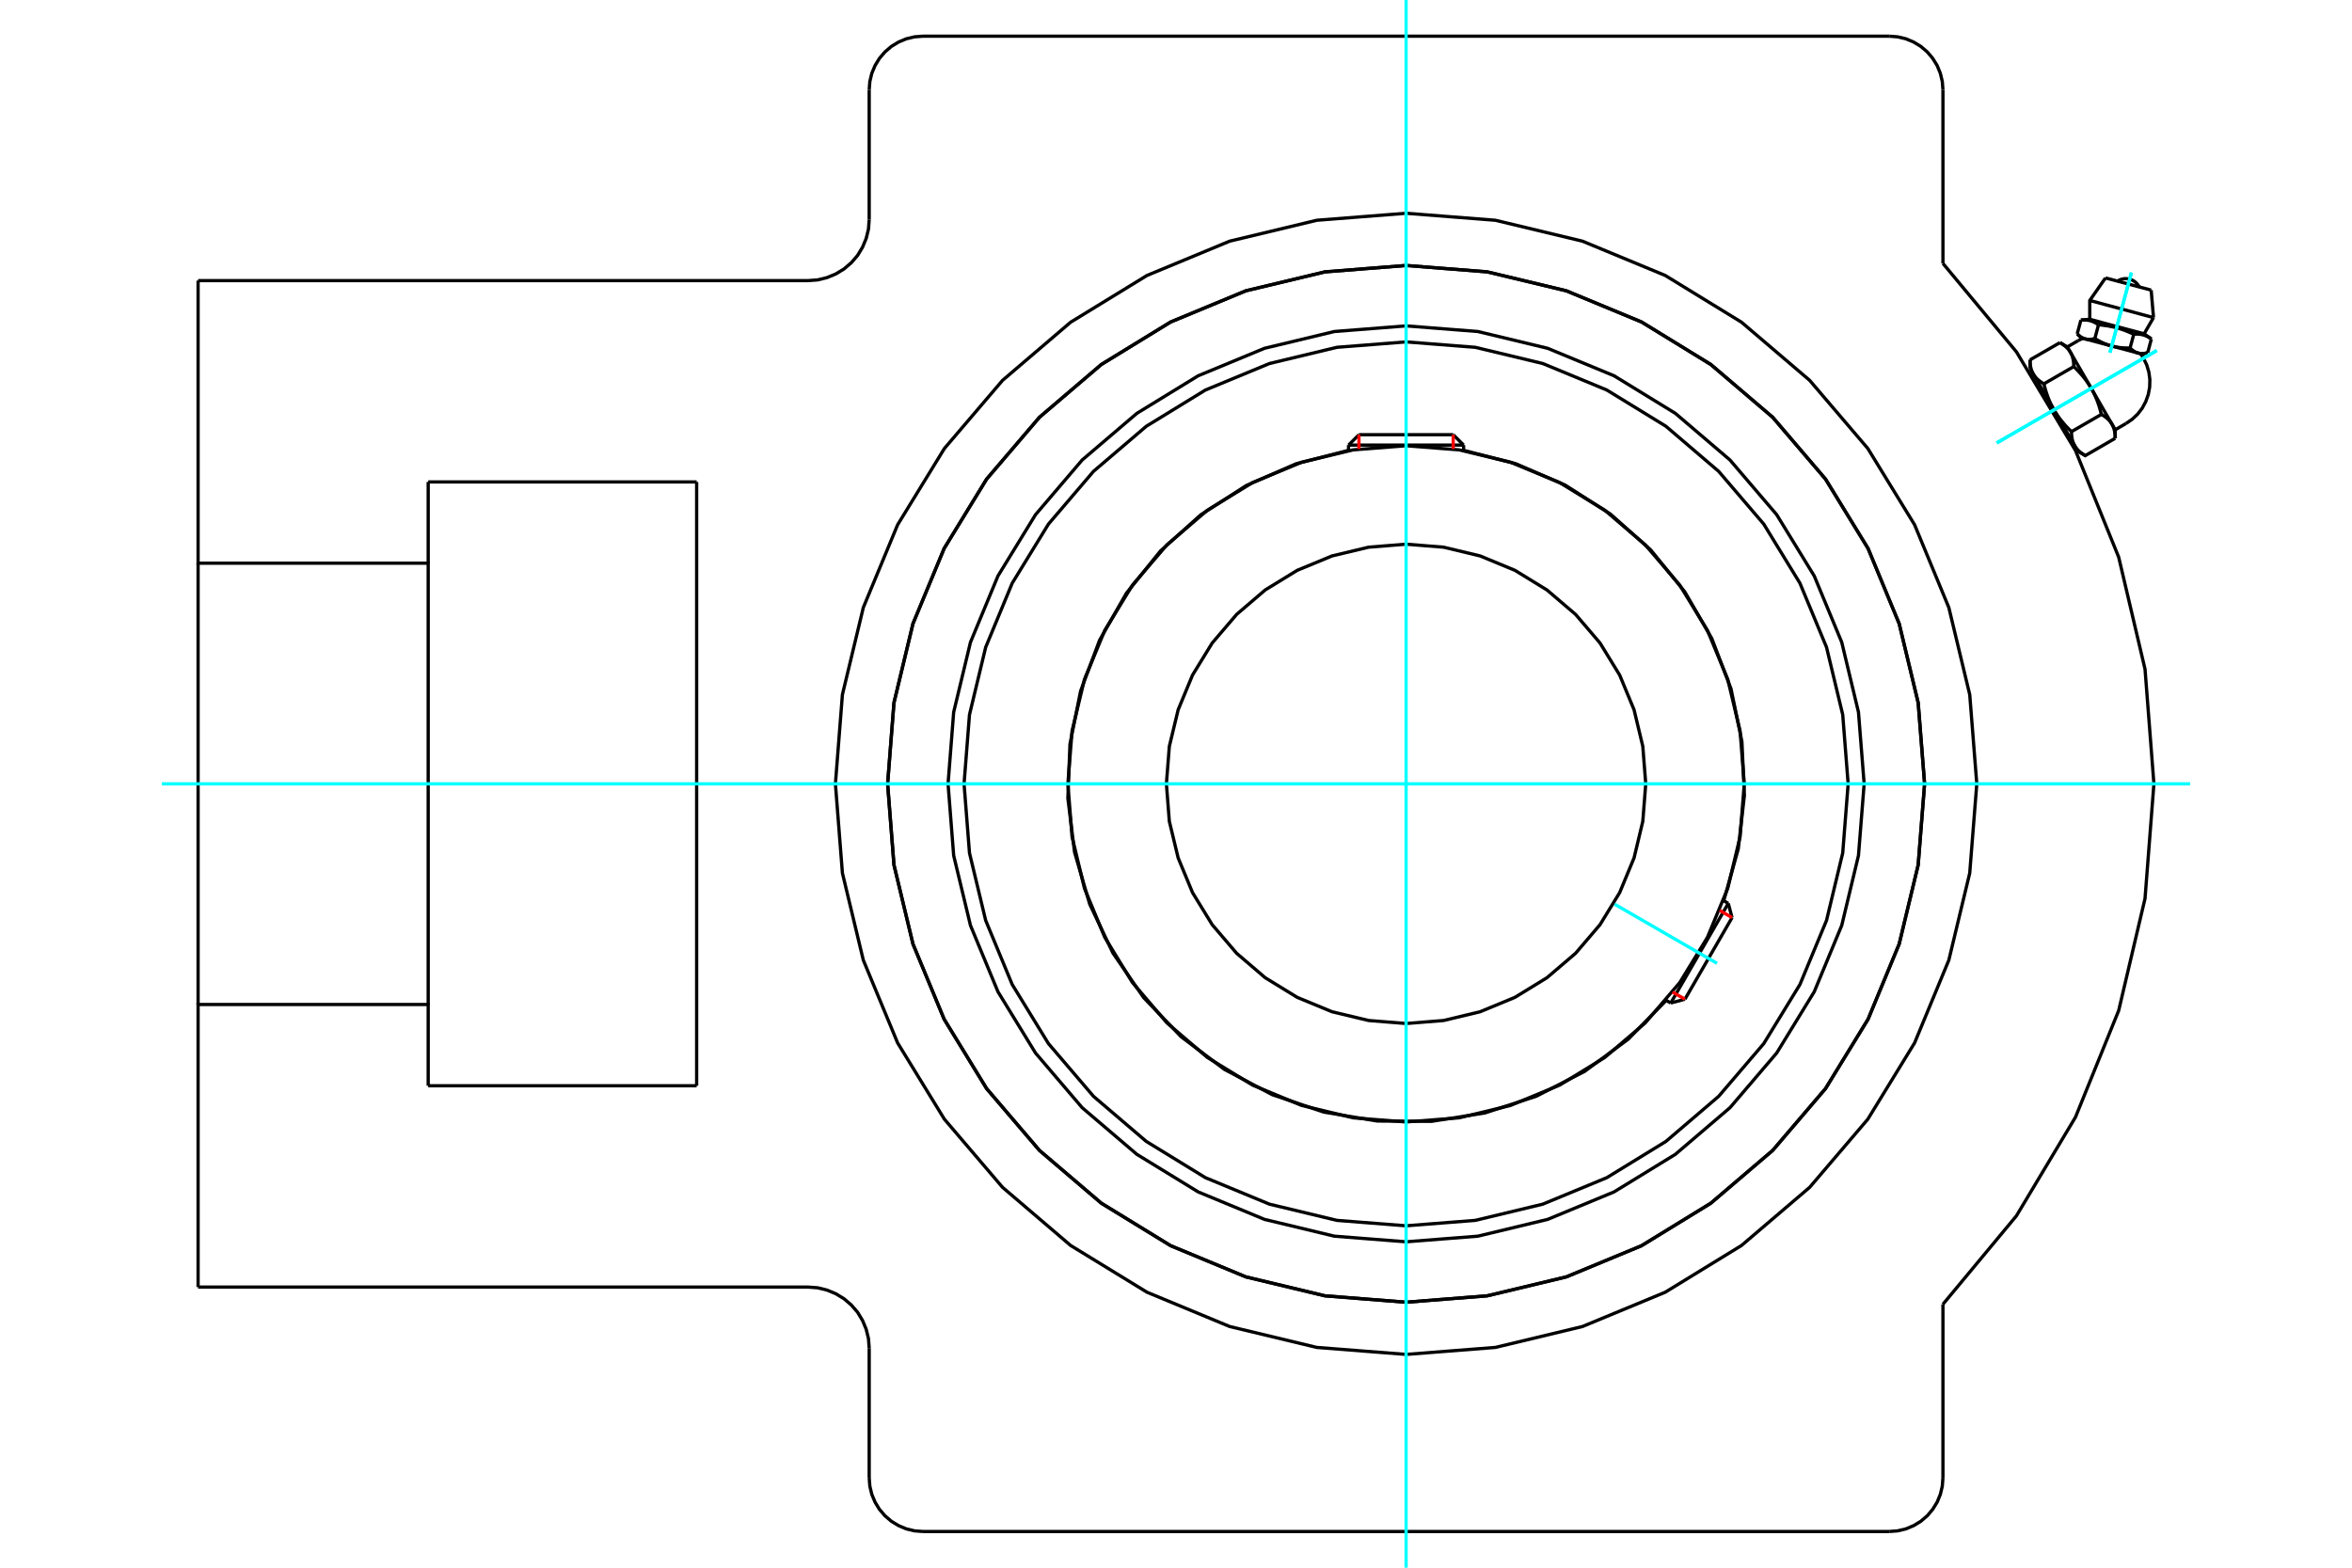 <?xml version="1.0" standalone="no"?>
<!DOCTYPE svg PUBLIC "-//W3C//DTD SVG 1.1//EN"
	"http://www.w3.org/Graphics/SVG/1.1/DTD/svg11.dtd">
<svg xmlns="http://www.w3.org/2000/svg" height="100%" width="100%" viewBox="0 0 36000 24000">
	<rect x="-1800" y="-1200" width="39600" height="26400" style="fill:#FFF"/>
	<g style="fill:none; fill-rule:evenodd" transform="matrix(1 0 0 1 0 0)">
		<g style="fill:none; stroke:#000; stroke-width:50; shape-rendering:geometricPrecision">
			<polyline points="28533,12000 28446,10903 28190,9833 27769,8817 27194,7879 26479,7042 25643,6328 24705,5753 23688,5332 22619,5075 21522,4989 20425,5075 19355,5332 18339,5753 17401,6328 16564,7042 15850,7879 15275,8817 14854,9833 14597,10903 14511,12000 14597,13097 14854,14167 15275,15183 15850,16121 16564,16958 17401,17672 18339,18247 19355,18668 20425,18925 21522,19011 22619,18925 23688,18668 24705,18247 25643,17672 26479,16958 27194,16121 27769,15183 28190,14167 28446,13097 28533,12000"/>
			<polyline points="29458,12000 29360,10759 29069,9548 28593,8397 27942,7335 27133,6388 26186,5580 25125,4929 23974,4452 22763,4162 21522,4064 20280,4162 19069,4452 17919,4929 16857,5580 15910,6388 15101,7335 14451,8397 13974,9548 13683,10759 13586,12000 13683,13241 13974,14452 14451,15603 15101,16665 15910,17612 16857,18420 17919,19071 19069,19548 20280,19838 21522,19936 22763,19838 23974,19548 25125,19071 26186,18420 27133,17612 27942,16665 28593,15603 29069,14452 29360,13241 29458,12000"/>
			<polyline points="26384,13790 26606,12996 26700,12177 26662,11353 26495,10545 26201,9775 25788,9061 25268,8421 24652,7872 23958,7427 23201,7099 22402,6894"/>
			<polyline points="20641,6894 19838,7100 19077,7432 18379,7881 17762,8435 17241,9081 16830,9802 16540,10579 16377,11392 16345,12221 16447,13045 16679,13841 17035,14591 17506,15274 18080,15873 18742,16372 19476,16760 20262,17025 21080,17162 21910,17167 22729,17038 23518,16781 24256,16401 24923,15908 25503,15315"/>
			<polyline points="28288,12000 28205,10942 27957,9909 27550,8928 26996,8023 26306,7216 25499,6526 24594,5971 23613,5565 22580,5317 21522,5234 20463,5317 19431,5565 18450,5971 17545,6526 16737,7216 16048,8023 15493,8928 15087,9909 14839,10942 14756,12000 14839,13058 15087,14091 15493,15072 16048,15977 16737,16784 17545,17474 18450,18029 19431,18435 20463,18683 21522,18766 22580,18683 23613,18435 24594,18029 25499,17474 26306,16784 26996,15977 27550,15072 27957,14091 28205,13058 28288,12000"/>
			<polyline points="26698,12000 26634,11190 26445,10400 26134,9650 25710,8957 25182,8340 24564,7812 23872,7388 23121,7077 22332,6887 21522,6824 20712,6887 19922,7077 19172,7388 18479,7812 17862,8340 17334,8957 16910,9650 16599,10400 16409,11190 16345,12000 16409,12810 16599,13600 16910,14350 17334,15043 17862,15660 18479,16188 19172,16612 19922,16923 20712,17113 21522,17176 22332,17113 23121,16923 23872,16612 24564,16188 25182,15660 25710,15043 26134,14350 26445,13600 26634,12810 26698,12000"/>
			<polyline points="25190,12000 25145,11426 25011,10866 24791,10335 24490,9844 24116,9406 23678,9032 23187,8731 22655,8511 22096,8377 21522,8331 20948,8377 20388,8511 19856,8731 19365,9032 18928,9406 18554,9844 18253,10335 18033,10866 17898,11426 17853,12000 17898,12574 18033,13134 18253,13665 18554,14156 18928,14594 19365,14968 19856,15269 20388,15489 20948,15623 21522,15669 22096,15623 22655,15489 23187,15269 23678,14968 24116,14594 24490,14156 24791,13665 25011,13134 25145,12574 25190,12000"/>
			<line x1="25573" y1="15355" x2="26453" y2="13830"/>
			<line x1="26511" y1="14048" x2="25790" y2="15297"/>
			<line x1="22402" y1="6814" x2="20641" y2="6814"/>
			<line x1="20800" y1="6655" x2="22243" y2="6655"/>
			<line x1="26511" y1="14048" x2="26453" y2="13830"/>
			<line x1="25573" y1="15355" x2="25790" y2="15297"/>
			<line x1="26453" y1="13830" x2="26380" y2="13788"/>
			<line x1="25499" y1="15313" x2="25573" y2="15355"/>
			<line x1="20800" y1="6655" x2="20641" y2="6814"/>
			<line x1="22402" y1="6814" x2="22243" y2="6655"/>
			<line x1="20641" y1="6814" x2="20641" y2="6899"/>
			<line x1="22402" y1="6899" x2="22402" y2="6814"/>
			<polyline points="29739,19967 30864,18613 31768,17102 32429,15470 32832,13756 32968,12000 32832,10244 32429,8530 31768,6898 30864,5387 29739,4033"/>
			<polyline points="29458,12000 29360,10759 29069,9548 28593,8397 27942,7335 27133,6388 26186,5580 25125,4929 23974,4452 22763,4162 21522,4064 20280,4162 19069,4452 17919,4929 16857,5580 15910,6388 15101,7335 14451,8397 13974,9548 13683,10759 13586,12000 13683,13241 13974,14452 14451,15603 15101,16665 15910,17612 16857,18420 17919,19071 19069,19548 20280,19838 21522,19936 22763,19838 23974,19548 25125,19071 26186,18420 27133,17612 27942,16665 28593,15603 29069,14452 29360,13241 29458,12000"/>
			<polyline points="30257,12000 30149,10634 29829,9301 29305,8034 28589,6866 27699,5823 26656,4933 25488,4217 24221,3692 22888,3372 21522,3265 20155,3372 18822,3692 17556,4217 16387,4933 15345,5823 14455,6866 13739,8034 13214,9301 12894,10634 12787,12000 12894,13366 13214,14699 13739,15966 14455,17134 15345,18177 16387,19067 17556,19783 18822,20308 20155,20628 21522,20735 22888,20628 24221,20308 25488,19783 26656,19067 27699,18177 28589,17134 29305,15966 29829,14699 30149,13366 30257,12000"/>
			<line x1="13304" y1="22624" x2="13304" y2="20639"/>
			<polyline points="28918,23446 29046,23436 29172,23406 29291,23356 29401,23289 29499,23205 29582,23107 29650,22997 29699,22878 29729,22753 29739,22624"/>
			<polyline points="13304,22624 13314,22753 13344,22878 13394,22997 13461,23107 13545,23205 13643,23289 13753,23356 13872,23406 13997,23436 14126,23446"/>
			<line x1="28918" y1="23446" x2="14126" y2="23446"/>
			<line x1="13304" y1="3361" x2="13304" y2="1376"/>
			<line x1="6554" y1="7378" x2="10663" y2="7378"/>
			<line x1="10663" y1="16622" x2="6554" y2="16622"/>
			<line x1="10663" y1="7378" x2="10663" y2="16622"/>
			<line x1="6554" y1="8622" x2="6554" y2="7378"/>
			<polyline points="6554,16622 6554,15378 3032,15378 3032,19704"/>
			<line x1="12369" y1="19704" x2="3032" y2="19704"/>
			<polyline points="13304,20639 13293,20493 13258,20350 13202,20215 13126,20089 13030,19978 12919,19883 12793,19806 12658,19750 12515,19715 12369,19704"/>
			<line x1="29739" y1="19967" x2="29739" y2="22624"/>
			<line x1="29739" y1="1376" x2="29739" y2="4033"/>
			<polyline points="29739,1376 29729,1247 29699,1122 29650,1003 29582,893 29499,795 29401,711 29291,644 29172,594 29046,564 28918,554"/>
			<line x1="14126" y1="554" x2="28918" y2="554"/>
			<polyline points="14126,554 13997,564 13872,594 13753,644 13643,711 13545,795 13461,893 13394,1003 13344,1122 13314,1247 13304,1376"/>
			<polyline points="12369,4296 12515,4285 12658,4250 12793,4194 12919,4117 13030,4022 13126,3911 13202,3785 13258,3650 13293,3507 13304,3361"/>
			<line x1="3032" y1="4296" x2="12369" y2="4296"/>
			<polyline points="3032,4296 3032,8622 6554,8622 6554,15378"/>
			<line x1="3032" y1="15378" x2="3032" y2="8622"/>
			<polyline points="32789,5422 32727,5405 32322,5297 31918,5189 31855,5172"/>
			<line x1="32926" y1="4442" x2="32227" y2="4255"/>
			<line x1="31986" y1="4600" x2="32962" y2="4862"/>
			<line x1="31986" y1="4888" x2="32818" y2="5111"/>
			<polyline points="32120,4972 32112,4967 32105,4962 32097,4957 32089,4952 32082,4948 32075,4944 32067,4940 32060,4936 32053,4932 32046,4929 32039,4926 32032,4923 32024,4920 32017,4918 32010,4915 32003,4913 31996,4911 31989,4909 31982,4907 31975,4906 31967,4904 31960,4903 31952,4902 31945,4901 31937,4900 31929,4899 31921,4899 31913,4898 31905,4898 31896,4898 31888,4898 31879,4898 31870,4899 31860,4899 31851,4900"/>
			<polyline points="32660,5117 32643,5109 32626,5102 32610,5094 32595,5088 32579,5081 32564,5075 32549,5069 32534,5063 32519,5057 32505,5052 32490,5047 32476,5042 32461,5037 32447,5033 32433,5028 32418,5024 32404,5020 32390,5016 32376,5013 32361,5009 32347,5006 32332,5003 32317,5000 32302,4997 32287,4994 32272,4991 32256,4988 32240,4986 32224,4984 32208,4982 32191,4979 32174,4977 32157,4976 32139,4974 32120,4972"/>
			<polyline points="32929,5189 32921,5184 32913,5178 32906,5174 32898,5169 32891,5164 32883,5160 32876,5156 32869,5153 32862,5149 32855,5146 32847,5143 32840,5140 32833,5137 32826,5134 32819,5132 32812,5130 32805,5128 32798,5126 32791,5124 32783,5122 32776,5121 32769,5120 32761,5118 32754,5117 32746,5117 32738,5116 32730,5115 32722,5115 32714,5115 32705,5115 32697,5115 32688,5115 32679,5115 32669,5116 32660,5117"/>
			<line x1="32873" y1="5400" x2="32929" y2="5189"/>
			<line x1="32603" y1="5328" x2="32660" y2="5117"/>
			<polyline points="32603,5328 32607,5331 32611,5335 32614,5338 32618,5342 32622,5345 32625,5348 32629,5351 32632,5354 32636,5357 32640,5360 32643,5363 32647,5365 32650,5368 32654,5370 32657,5373 32661,5375 32664,5377 32667,5379 32671,5382 32674,5384 32678,5386 32681,5387 32685,5389 32688,5391 32692,5393 32695,5394 32699,5396 32702,5397 32706,5398 32709,5400 32713,5401 32716,5402 32720,5403 32723,5404 32727,5405 32730,5406 32734,5407 32738,5408 32741,5409 32745,5409 32749,5410 32752,5411 32756,5411 32760,5411 32764,5412 32767,5412 32771,5412 32775,5413 32779,5413 32783,5413 32787,5413 32791,5413 32795,5412 32799,5412 32803,5412 32808,5412 32812,5411 32816,5411 32821,5410 32825,5410 32830,5409 32834,5408 32839,5407 32843,5407 32848,5406 32853,5405 32858,5404 32863,5402 32868,5401 32873,5400"/>
			<line x1="32064" y1="5183" x2="32120" y2="4972"/>
			<polyline points="32064,5183 32072,5188 32080,5193 32088,5197 32096,5202 32104,5206 32112,5211 32119,5215 32127,5219 32135,5223 32142,5227 32150,5231 32157,5234 32165,5238 32172,5241 32179,5245 32187,5248 32194,5251 32201,5255 32208,5258 32216,5261 32223,5264 32230,5266 32237,5269 32244,5272 32251,5275 32258,5277 32265,5280 32273,5282 32280,5284 32287,5287 32294,5289 32301,5291 32308,5293 32315,5295 32322,5297 32330,5299 32337,5301 32344,5302 32351,5304 32358,5306 32366,5307 32373,5309 32380,5310 32388,5312 32395,5313 32403,5314 32410,5316 32418,5317 32425,5318 32433,5319 32441,5320 32448,5321 32456,5322 32464,5323 32472,5323 32480,5324 32488,5325 32497,5325 32505,5326 32513,5326 32522,5327 32530,5327 32539,5327 32548,5327 32557,5328 32566,5328 32575,5328 32584,5328 32594,5328 32603,5328"/>
			<polyline points="31794,5111 31798,5114 31802,5118 31805,5122 31809,5125 31813,5128 31816,5131 31820,5135 31824,5138 31827,5140 31831,5143 31834,5146 31838,5149 31841,5151 31845,5154 31848,5156 31852,5158 31855,5161 31859,5163 31862,5165 31866,5167 31869,5169 31872,5171 31876,5172 31879,5174 31883,5176 31886,5177 31890,5179 31893,5180 31897,5182 31900,5183 31904,5184 31907,5185 31911,5187 31914,5188 31918,5189 31922,5190 31925,5190 31929,5191 31932,5192 31936,5193 31940,5193 31943,5194 31947,5194 31951,5195 31955,5195 31959,5195 31962,5196 31966,5196 31970,5196 31974,5196 31978,5196 31982,5196 31986,5196 31990,5196 31995,5195 31999,5195 32003,5195 32007,5194 32012,5194 32016,5193 32021,5192 32025,5192 32030,5191 32034,5190 32039,5189 32044,5188 32049,5187 32054,5186 32059,5184 32064,5183"/>
			<line x1="31794" y1="5111" x2="31851" y2="4900"/>
			<line x1="32376" y1="6579" x2="32326" y2="6494"/>
			<polyline points="32376,6710 32376,6702 32375,6694 32375,6687 32375,6679 32374,6672 32374,6665 32373,6657 32373,6650 32372,6643 32371,6637 32371,6630 32370,6623 32369,6617 32367,6610 32366,6604 32365,6598 32364,6592 32362,6586 32361,6580 32359,6574 32358,6568 32356,6562 32354,6557 32352,6551 32350,6546 32348,6540 32346,6535 32344,6530 32342,6525 32339,6519 32337,6514 32335,6509 32332,6504 32329,6499 32326,6494 32324,6490 32321,6485 32318,6480 32315,6475 32311,6471 32308,6466 32305,6462 32301,6457 32298,6453 32294,6448 32290,6444 32286,6439 32282,6435 32278,6431 32274,6426 32270,6422 32265,6418 32261,6414 32256,6409 32251,6405 32247,6401 32242,6397 32236,6393 32231,6389 32226,6385 32220,6380 32215,6376 32209,6372 32203,6368 32197,6364 32191,6360 32184,6356 32178,6352 32171,6348 32164,6344"/>
			<line x1="32326" y1="6494" x2="32009" y2="5945"/>
			<polyline points="32164,6344 32161,6330 32157,6316 32153,6303 32150,6289 32146,6276 32142,6263 32139,6251 32135,6238 32131,6225 32127,6213 32123,6201 32119,6189 32115,6177 32111,6166 32107,6154 32102,6143 32098,6131 32094,6120 32089,6109 32085,6098 32080,6088 32076,6077 32071,6066 32066,6056 32061,6045 32056,6035 32052,6025 32047,6014 32041,6004 32036,5994 32031,5984 32026,5974 32020,5965 32015,5955 32009,5945 32004,5935 31998,5926 31992,5916 31986,5907 31980,5897 31974,5888 31968,5878 31961,5869 31955,5859 31949,5850 31942,5840 31935,5831 31928,5822 31921,5812 31914,5803 31907,5794 31900,5784 31892,5775 31885,5766 31877,5756 31869,5747 31861,5737 31853,5728 31844,5719 31836,5709 31827,5700 31818,5690 31809,5680 31800,5671 31791,5661 31781,5651 31772,5641 31762,5631 31752,5622 31741,5612"/>
			<line x1="32009" y1="5945" x2="31692" y2="5396"/>
			<polyline points="31741,5612 31741,5604 31741,5596 31741,5588 31740,5580 31740,5573 31740,5566 31739,5559 31738,5552 31738,5545 31737,5538 31736,5531 31735,5524 31734,5518 31733,5512 31732,5505 31731,5499 31729,5493 31728,5487 31726,5481 31725,5475 31723,5469 31722,5464 31720,5458 31718,5452 31716,5447 31714,5442 31712,5436 31710,5431 31707,5426 31705,5421 31703,5415 31700,5410 31698,5405 31695,5401 31692,5396 31689,5391 31686,5386 31683,5381 31680,5377 31677,5372 31674,5367 31670,5363 31667,5358 31663,5354 31660,5349 31656,5345 31652,5340 31648,5336 31644,5332 31640,5327 31635,5323 31631,5319 31626,5315 31622,5311 31617,5306 31612,5302 31607,5298 31602,5294 31597,5290 31591,5286 31586,5282 31580,5278 31575,5273 31569,5269 31562,5265 31556,5261 31550,5257 31543,5253 31537,5249 31530,5245"/>
			<line x1="31692" y1="5396" x2="31643" y2="5311"/>
			<line x1="31706" y1="6608" x2="32164" y2="6344"/>
			<polyline points="31706,6608 31706,6616 31707,6624 31707,6632 31707,6639 31708,6647 31708,6654 31709,6661 31709,6668 31710,6675 31711,6682 31711,6689 31712,6695 31713,6702 31715,6708 31716,6714 31717,6721 31718,6727 31720,6733 31721,6739 31723,6745 31724,6750 31726,6756 31728,6762 31730,6767 31732,6773 31734,6778 31736,6784 31738,6789 31740,6794 31743,6799 31745,6804 31747,6809 31750,6814 31753,6819 31756,6824 31758,6829 31761,6834 31764,6838 31767,6843 31771,6848 31774,6852 31777,6857 31781,6862 31784,6866 31788,6870 31792,6875 31796,6879 31800,6884 31804,6888 31808,6892 31812,6897 31817,6901 31821,6905 31826,6909 31831,6913 31835,6918 31840,6922 31846,6926 31851,6930 31856,6934 31862,6938 31867,6942 31873,6946 31879,6950 31885,6954 31891,6958 31898,6962 31904,6966 31911,6970 31918,6975 32376,6710"/>
			<line x1="31284" y1="5876" x2="31741" y2="5612"/>
			<polyline points="31284,5876 31287,5890 31291,5903 31294,5917 31298,5930 31302,5944 31305,5956 31309,5969 31313,5982 31317,5994 31321,6007 31325,6019 31329,6031 31333,6042 31337,6054 31341,6066 31345,6077 31350,6088 31354,6099 31358,6110 31363,6121 31367,6132 31372,6143 31377,6154 31381,6164 31386,6175 31391,6185 31396,6195 31401,6205 31406,6215 31411,6225 31417,6235 31422,6245 31427,6255 31433,6265 31438,6275 31444,6284 31450,6294 31456,6304 31461,6313 31467,6323 31474,6332 31480,6342 31486,6351 31493,6361 31499,6370 31506,6379 31512,6389 31519,6398 31526,6407 31533,6417 31541,6426 31548,6435 31555,6445 31563,6454 31571,6463 31579,6473 31587,6482 31595,6492 31603,6501 31612,6511 31620,6520 31629,6530 31638,6539 31647,6549 31657,6559 31666,6569 31676,6578 31686,6588 31696,6598 31706,6608"/>
			<line x1="31072" y1="5509" x2="31530" y2="5245"/>
			<polyline points="31072,5509 31072,5517 31072,5525 31072,5533 31073,5541 31073,5548 31074,5555 31074,5562 31075,5569 31075,5576 31076,5583 31077,5590 31078,5596 31079,5603 31080,5609 31081,5616 31083,5622 31084,5628 31085,5634 31087,5640 31088,5646 31090,5652 31092,5657 31093,5663 31095,5668 31097,5674 31099,5679 31101,5685 31104,5690 31106,5695 31108,5700 31111,5705 31113,5710 31116,5715 31118,5720 31121,5725 31124,5730 31127,5735 31130,5740 31133,5744 31136,5749 31140,5754 31143,5758 31146,5763 31150,5767 31154,5772 31157,5776 31161,5780 31165,5785 31169,5789 31174,5793 31178,5798 31182,5802 31187,5806 31191,5810 31196,5815 31201,5819 31206,5823 31211,5827 31216,5831 31222,5835 31227,5839 31233,5843 31239,5847 31245,5852 31251,5856 31257,5860 31263,5864 31270,5868 31277,5872 31284,5876"/>
			<line x1="31438" y1="6275" x2="31121" y2="5725"/>
			<line x1="31756" y1="6824" x2="31438" y2="6275"/>
			<line x1="31805" y1="6909" x2="31756" y2="6824"/>
			<line x1="31121" y1="5725" x2="31072" y2="5640"/>
			<polyline points="32745,4394 32724,4361 32698,4331 32668,4306 32633,4287 32597,4274 32558,4267 32519,4266 32480,4273 32443,4285 32408,4304"/>
			<line x1="32962" y1="4862" x2="32926" y2="4442"/>
			<polyline points="32227,4255 31986,4600 31986,4888"/>
			<line x1="32818" y1="5111" x2="32962" y2="4862"/>
			<line x1="31986" y1="4888" x2="31851" y2="4900"/>
			<line x1="32929" y1="5189" x2="32818" y2="5111"/>
			<line x1="31794" y1="5111" x2="31855" y2="5172"/>
			<line x1="32789" y1="5422" x2="32873" y2="5400"/>
			<line x1="31145" y1="5766" x2="31128" y2="5776"/>
			<line x1="31715" y1="6793" x2="31732" y2="6783"/>
			<line x1="32376" y1="6710" x2="32376" y2="6579"/>
			<line x1="31643" y1="5311" x2="31530" y2="5245"/>
			<line x1="31805" y1="6909" x2="31918" y2="6975"/>
			<line x1="31072" y1="5509" x2="31072" y2="5640"/>
			<polyline points="32540,6484 32635,6419 32719,6340 32789,6249 32843,6148 32882,6039 32903,5926 32906,5811 32891,5698 32858,5587 32809,5484 32787,5449 32764,5415"/>
			<polyline points="31881,5179 31844,5196 31808,5215"/>
			<line x1="32376" y1="6579" x2="32540" y2="6484"/>
			<line x1="31808" y1="5215" x2="31643" y2="5311"/>
		</g>
		<g style="fill:none; stroke:#0FF; stroke-width:50; shape-rendering:geometricPrecision">
			<line x1="21522" y1="24000" x2="21522" y2="0"/>
			<line x1="2478" y1="12000" x2="33522" y2="12000"/>
			<line x1="24714" y1="13843" x2="26281" y2="14748"/>
			<line x1="33013" y1="5366" x2="30562" y2="6781"/>
			<line x1="33013" y1="5366" x2="30562" y2="6781"/>
			<line x1="32624" y1="4172" x2="32295" y2="5399"/>
			<line x1="32624" y1="4172" x2="32295" y2="5399"/>
		</g>
		<g style="fill:none; stroke:#F00; stroke-width:50; shape-rendering:geometricPrecision">
			<line x1="26511" y1="14048" x2="26322" y2="13938"/>
			<line x1="25600" y1="15188" x2="25790" y2="15297"/>
		</g>
		<g style="fill:none; stroke:#F00; stroke-width:50; shape-rendering:geometricPrecision">
			<line x1="20800" y1="6655" x2="20800" y2="6874"/>
			<line x1="22243" y1="6874" x2="22243" y2="6655"/>
		</g>
	</g>
</svg>

